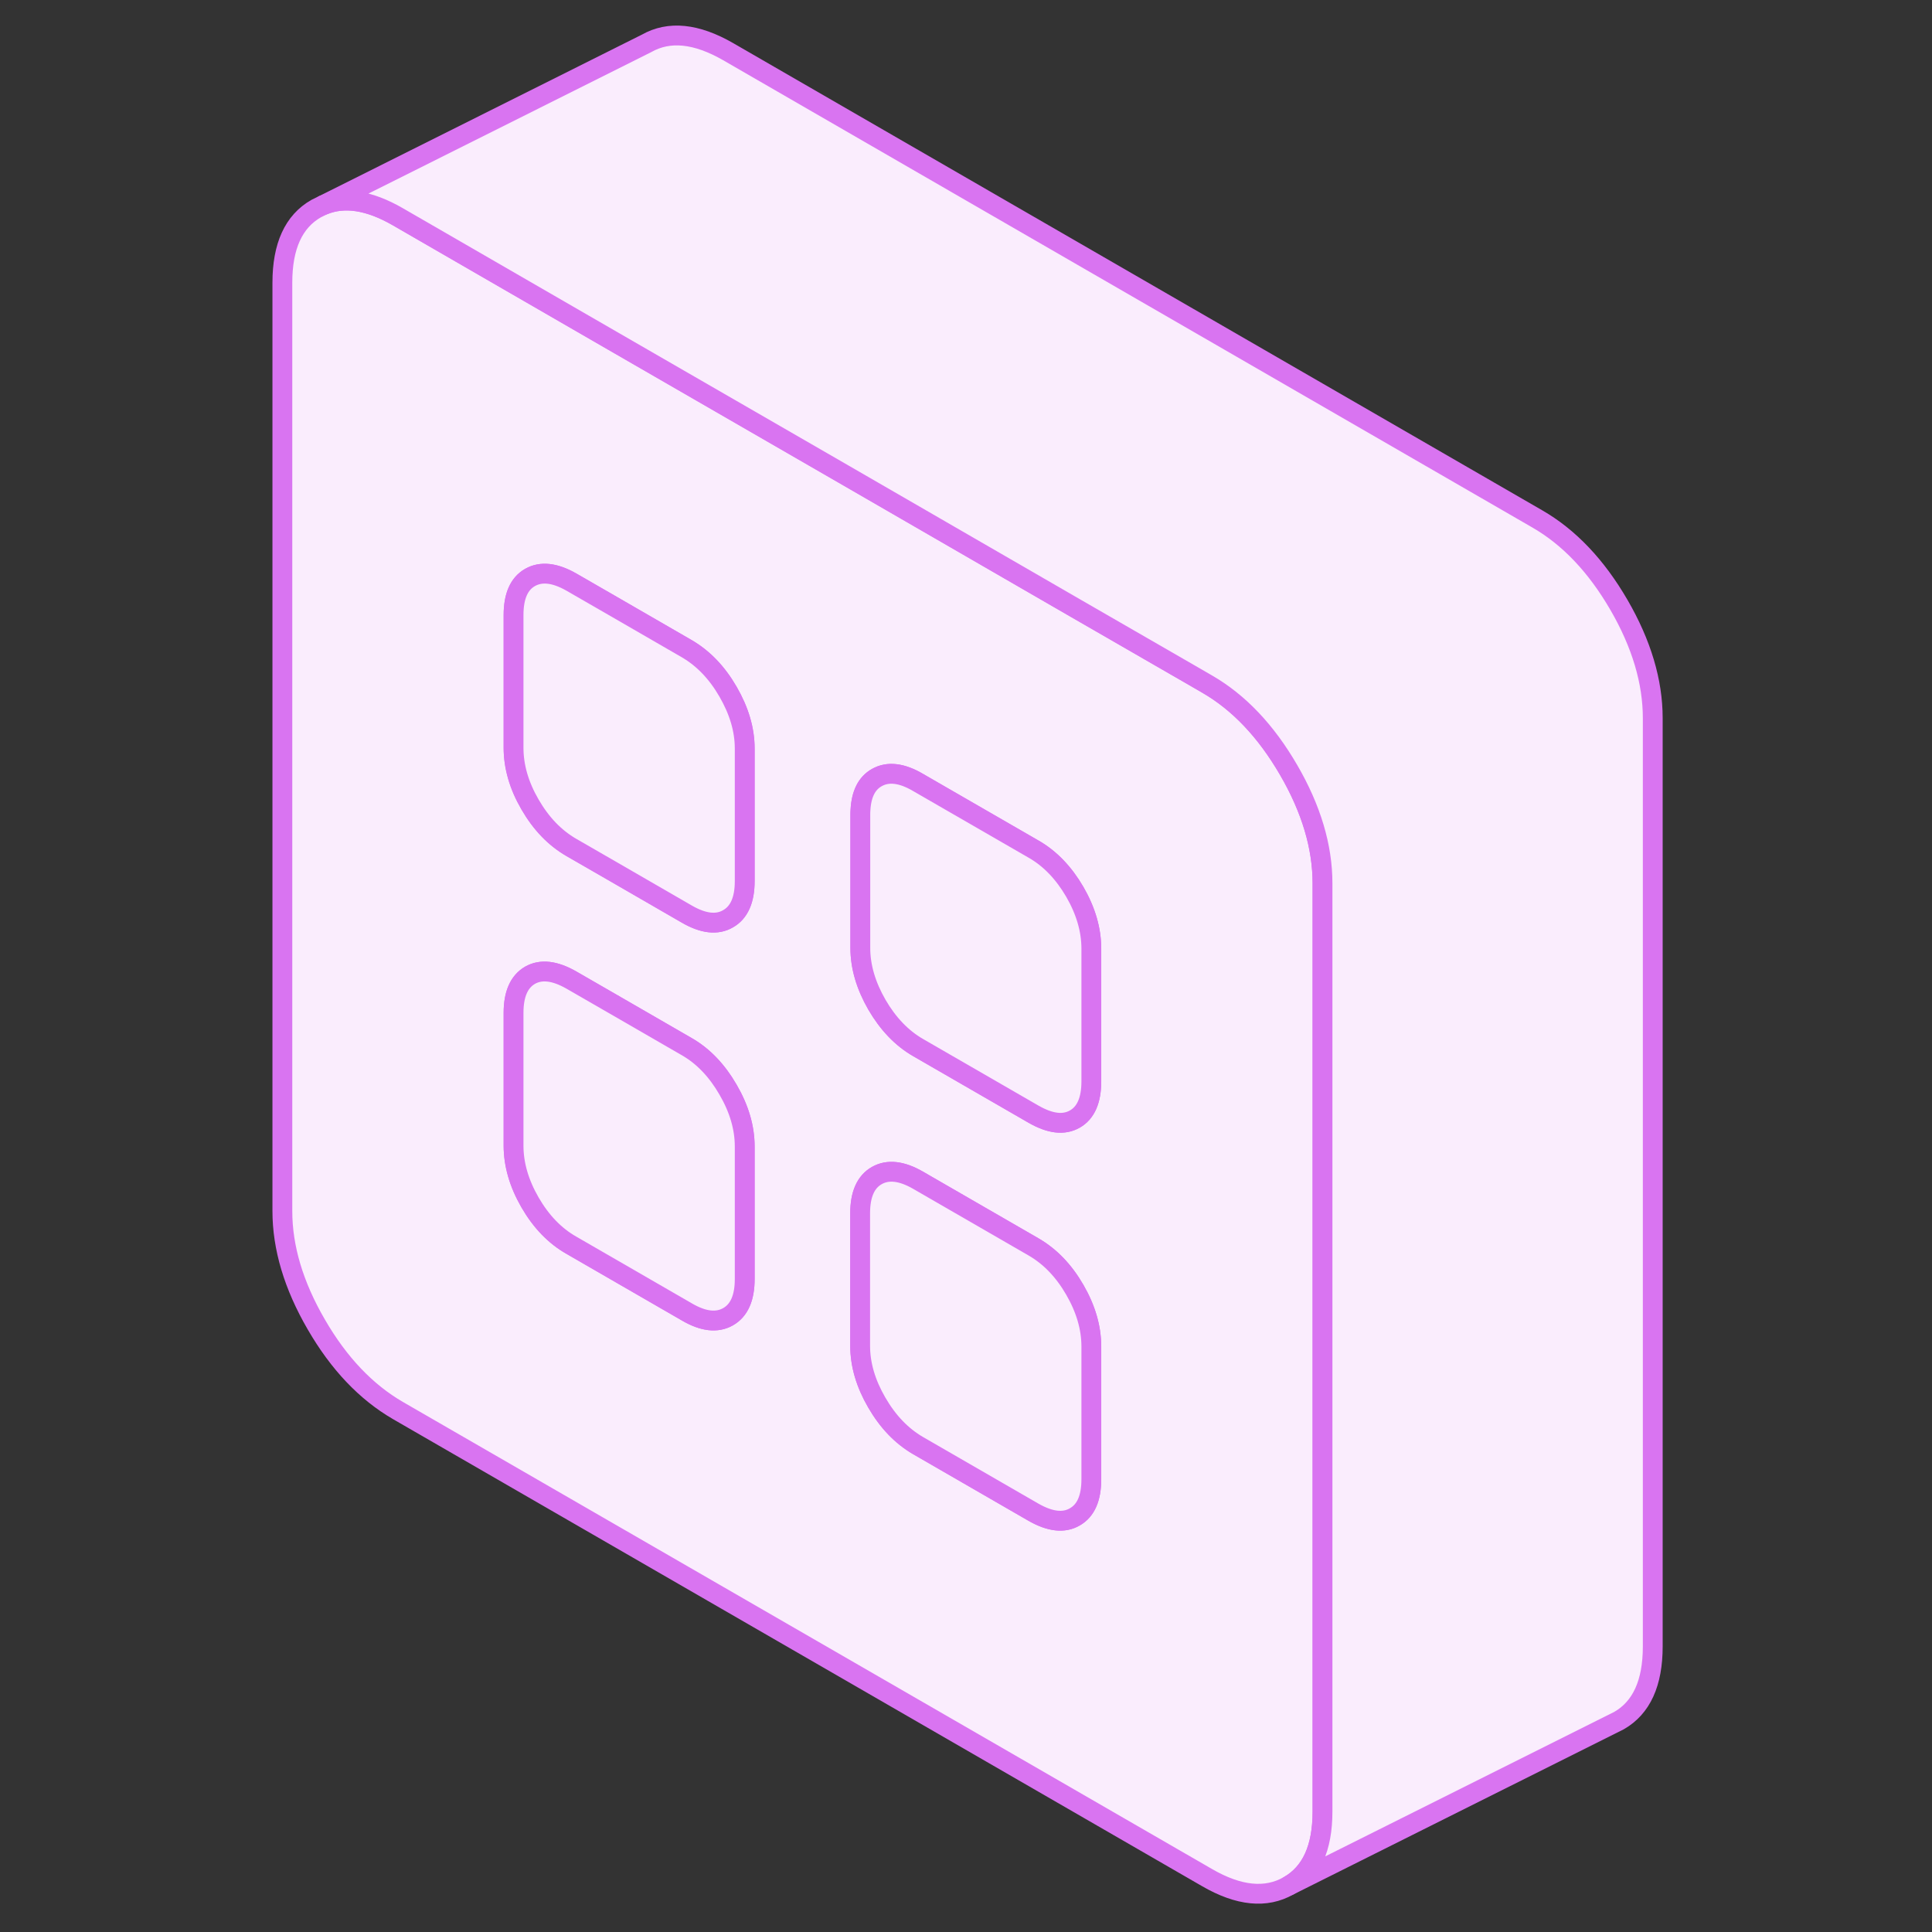 <svg width="80" height="80" viewBox="0 0 80 80" fill="none" xmlns="http://www.w3.org/2000/svg">
<rect x="0" y="0" width="80" height="80" fill="#333333" stroke="none"/>
<path d="M53.36 31.884C52.424 30.27 51.295 29.08 49.976 28.321L49.292 27.925L44.513 25.169L34.94 19.638L25.367 14.113L16.478 8.978C15.295 8.294 14.263 8.13 13.388 8.492L13.094 8.636C12.157 9.169 11.692 10.195 11.692 11.706V50.147C11.692 51.658 12.157 53.224 13.094 54.838C14.03 56.458 15.159 57.641 16.478 58.407L49.976 77.744C51.295 78.51 52.424 78.619 53.36 78.085C54.297 77.552 54.762 76.527 54.762 75.015V36.574C54.762 35.063 54.297 33.497 53.36 31.884ZM30.837 52.964C30.837 53.744 30.605 54.263 30.147 54.523C29.689 54.783 29.121 54.721 28.444 54.325L23.658 51.562C22.974 51.173 22.407 50.585 21.948 49.791C21.49 48.998 21.265 48.212 21.265 47.439V41.942C21.265 41.169 21.49 40.65 21.948 40.383C22.407 40.123 22.974 40.191 23.658 40.581L25.367 41.566L28.444 43.344C29.121 43.733 29.689 44.328 30.147 45.121C30.605 45.908 30.837 46.694 30.837 47.474V52.964ZM30.837 36.486C30.837 37.265 30.605 37.785 30.147 38.044C29.689 38.311 29.121 38.243 28.444 37.853L25.367 36.075L23.658 35.091C22.974 34.694 22.407 34.106 21.948 33.313C21.49 32.526 21.265 31.74 21.265 30.961V25.47C21.265 24.691 21.49 24.171 21.948 23.911C22.407 23.651 22.974 23.713 23.658 24.102L25.367 25.087L28.444 26.865C29.121 27.262 29.689 27.85 30.147 28.643C30.605 29.436 30.837 30.215 30.837 30.995V36.486ZM45.189 61.251C45.189 62.031 44.964 62.55 44.506 62.81C44.048 63.077 43.48 63.008 42.796 62.619L38.01 59.856C37.333 59.46 36.766 58.872 36.307 58.079C35.849 57.292 35.617 56.506 35.617 55.727V50.236C35.617 49.456 35.849 48.937 36.307 48.677C36.766 48.417 37.333 48.479 38.01 48.868L42.796 51.631C43.48 52.027 44.048 52.615 44.506 53.408C44.964 54.202 45.189 54.981 45.189 55.761V61.251ZM45.189 44.779C45.189 45.552 44.964 46.079 44.506 46.338C44.048 46.598 43.487 46.53 42.803 46.14L38.017 43.378C37.34 42.988 36.772 42.393 36.314 41.607C35.856 40.814 35.624 40.027 35.624 39.248V33.757C35.624 33.682 35.624 33.614 35.63 33.545C35.665 32.882 35.89 32.431 36.307 32.198C36.766 31.938 37.333 32 38.01 32.397L42.796 35.159C43.48 35.549 44.048 36.144 44.506 36.93C44.964 37.723 45.189 38.509 45.189 39.282V44.779Z" fill="#FAEDFD" stroke="#D974F1" stroke-width="0.821" stroke-linecap="round" stroke-linejoin="round"/>
<path d="M45.19 39.282V44.779C45.19 45.552 44.964 46.078 44.506 46.338C44.048 46.598 43.487 46.53 42.803 46.14L38.017 43.378C37.34 42.988 36.772 42.393 36.314 41.607C35.856 40.813 35.624 40.027 35.624 39.248V33.757C35.624 33.682 35.624 33.614 35.63 33.545C35.665 32.882 35.89 32.431 36.307 32.198C36.766 31.938 37.333 32 38.01 32.397L42.796 35.159C43.48 35.549 44.048 36.144 44.506 36.93C44.964 37.723 45.19 38.509 45.19 39.282Z" fill="#FAEDFD" stroke="#D974F1" stroke-width="0.821" stroke-linecap="round" stroke-linejoin="round"/>
<path d="M45.19 55.761V61.251C45.19 62.031 44.964 62.55 44.506 62.81C44.048 63.077 43.48 63.008 42.796 62.619L38.01 59.856C37.333 59.46 36.766 58.872 36.307 58.079C35.849 57.292 35.617 56.506 35.617 55.727V50.236C35.617 49.456 35.849 48.937 36.307 48.677C36.766 48.417 37.333 48.479 38.01 48.868L42.796 51.631C43.48 52.027 44.048 52.615 44.506 53.408C44.964 54.202 45.19 54.981 45.19 55.761Z" fill="#FAEDFD" stroke="#D974F1" stroke-width="0.821" stroke-linecap="round" stroke-linejoin="round"/>
<path d="M30.837 47.473V52.964C30.837 53.743 30.605 54.263 30.147 54.523C29.689 54.783 29.121 54.721 28.444 54.325L23.658 51.562C22.974 51.172 22.407 50.584 21.948 49.791C21.49 48.998 21.265 48.212 21.265 47.439V41.942C21.265 41.169 21.49 40.649 21.948 40.383C22.407 40.123 22.974 40.191 23.658 40.581L25.367 41.566L28.444 43.343C29.121 43.733 29.689 44.328 30.147 45.121C30.605 45.907 30.837 46.694 30.837 47.473Z" fill="#FAEDFD" stroke="#D974F1" stroke-width="0.821" stroke-linecap="round" stroke-linejoin="round"/>
<path d="M30.837 30.995V36.485C30.837 37.265 30.605 37.785 30.147 38.044C29.689 38.311 29.121 38.243 28.444 37.853L25.367 36.075L23.658 35.09C22.974 34.694 22.407 34.106 21.948 33.313C21.49 32.526 21.265 31.74 21.265 30.961V25.47C21.265 24.691 21.49 24.171 21.948 23.911C22.407 23.651 22.974 23.713 23.658 24.102L25.367 25.087L28.444 26.865C29.121 27.261 29.689 27.849 30.147 28.643C30.605 29.436 30.837 30.215 30.837 30.995Z" fill="#FAEDFD" stroke="#D974F1" stroke-width="0.821" stroke-linecap="round" stroke-linejoin="round"/>
<path d="M68.437 29.737V68.178C68.437 69.689 67.972 70.714 67.036 71.248L53.36 78.085C54.297 77.552 54.762 76.526 54.762 75.015V36.574C54.762 35.063 54.297 33.497 53.36 31.884C52.424 30.27 51.295 29.08 49.976 28.321L49.292 27.925L44.512 25.169L34.94 19.637L25.367 14.113L16.478 8.978C15.295 8.294 14.263 8.13 13.388 8.492L26.769 1.798C27.706 1.265 28.834 1.381 30.153 2.14L63.651 21.484C64.971 22.243 66.099 23.432 67.036 25.046C67.972 26.66 68.437 28.226 68.437 29.737Z" fill="#FAEDFD" stroke="#D974F1" stroke-width="0.821" stroke-linecap="round" stroke-linejoin="round"/>
</svg>
